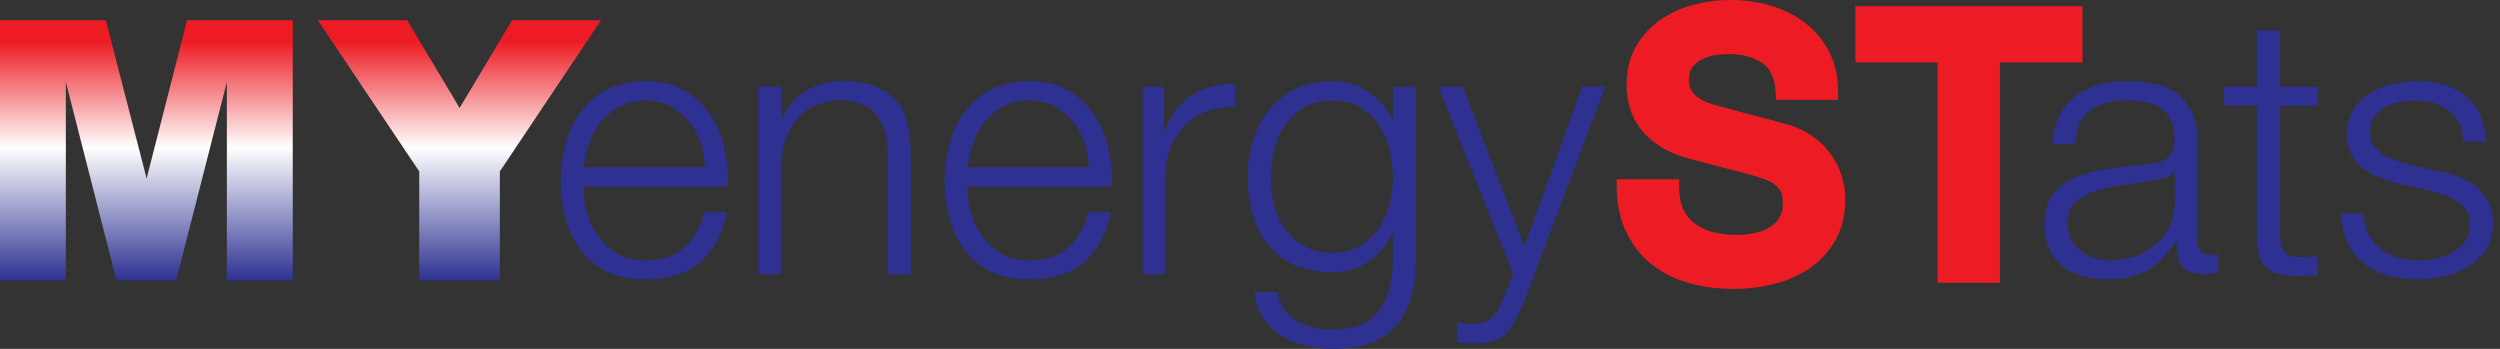 <svg width="172" height="24" viewBox="0 0 172 24" fill="none" xmlns="http://www.w3.org/2000/svg">
<rect x="0" y="0" width="172" height="24" fill="#333333" stroke="none"/>
<g clip-path="url(#clip0_5952_32681)">
<path d="M0 1.388H7.279L10.087 12.282L12.871 1.388H20.142V19.294H15.608V5.639L12.118 19.294H8.016L4.53 5.639V19.294H0V1.388Z" fill="url(#paint0_linear_5952_32681)"/>
<path d="M21.867 1.388H28.012L31.62 7.427L35.236 1.388H41.349L34.389 11.796V19.294H28.844V11.796L21.867 1.388Z" fill="url(#paint1_linear_5952_32681)"/>
<path d="M40.385 14.604C40.541 15.212 40.796 15.761 41.149 16.243C41.498 16.725 41.941 17.125 42.475 17.443C43.008 17.761 43.651 17.918 44.4 17.918C45.549 17.918 46.451 17.616 47.102 17.016C47.753 16.416 48.204 15.616 48.451 14.616H50.028C49.694 16.082 49.083 17.216 48.188 18.02C47.294 18.82 46.032 19.22 44.4 19.22C43.385 19.22 42.502 19.039 41.761 18.682C41.02 18.325 40.416 17.831 39.949 17.208C39.483 16.584 39.138 15.859 38.91 15.031C38.687 14.204 38.573 13.333 38.573 12.416C38.573 11.565 38.687 10.733 38.91 9.914C39.133 9.098 39.483 8.369 39.949 7.725C40.416 7.082 41.02 6.565 41.761 6.176C42.502 5.784 43.385 5.588 44.4 5.588C45.435 5.588 46.318 5.796 47.051 6.212C47.785 6.627 48.381 7.176 48.839 7.851C49.298 8.525 49.628 9.302 49.828 10.176C50.028 11.051 50.11 11.941 50.079 12.839H40.149C40.145 13.408 40.224 13.996 40.385 14.604ZM48.188 9.788C47.996 9.239 47.726 8.749 47.377 8.325C47.028 7.902 46.6 7.557 46.102 7.298C45.6 7.039 45.035 6.91 44.4 6.91C43.749 6.91 43.173 7.039 42.675 7.298C42.173 7.557 41.749 7.898 41.4 8.325C41.051 8.749 40.769 9.243 40.561 9.8C40.353 10.361 40.216 10.929 40.149 11.514H48.506C48.483 10.914 48.381 10.341 48.188 9.788Z" fill="#2E3192"/>
<path d="M53.753 5.961V8.188H53.804C54.106 7.404 54.639 6.777 55.404 6.298C56.173 5.824 57.012 5.584 57.93 5.584C58.832 5.584 59.585 5.702 60.193 5.934C60.8 6.169 61.291 6.498 61.655 6.922C62.024 7.345 62.279 7.867 62.432 8.486C62.581 9.102 62.655 9.796 62.655 10.561V18.867H61.079V10.812C61.079 10.263 61.028 9.749 60.93 9.275C60.828 8.8 60.655 8.388 60.404 8.035C60.153 7.686 59.816 7.412 59.392 7.208C58.969 7.008 58.436 6.906 57.804 6.906C57.169 6.906 56.608 7.02 56.114 7.243C55.624 7.467 55.204 7.777 54.863 8.169C54.522 8.561 54.255 9.028 54.063 9.569C53.871 10.11 53.765 10.698 53.749 11.334V18.863H52.173V5.953H53.753V5.961Z" fill="#2E3192"/>
<path d="M66.8 14.604C66.957 15.212 67.212 15.761 67.565 16.243C67.914 16.725 68.357 17.125 68.891 17.443C69.424 17.761 70.067 17.918 70.816 17.918C71.965 17.918 72.867 17.616 73.518 17.016C74.169 16.416 74.62 15.616 74.867 14.616H76.444C76.11 16.082 75.499 17.216 74.605 18.02C73.71 18.82 72.448 19.22 70.816 19.22C69.8 19.22 68.918 19.039 68.177 18.682C67.436 18.325 66.832 17.831 66.365 17.208C65.899 16.584 65.553 15.859 65.326 15.031C65.103 14.204 64.989 13.333 64.989 12.416C64.989 11.565 65.103 10.733 65.326 9.914C65.55 9.098 65.899 8.369 66.365 7.725C66.832 7.082 67.436 6.565 68.177 6.176C68.918 5.784 69.8 5.588 70.816 5.588C71.852 5.588 72.734 5.796 73.467 6.212C74.201 6.627 74.797 7.176 75.255 7.851C75.714 8.525 76.044 9.302 76.244 10.176C76.444 11.051 76.526 11.941 76.495 12.839H66.561C66.561 13.408 66.64 13.996 66.8 14.604ZM74.605 9.788C74.412 9.239 74.142 8.749 73.793 8.325C73.444 7.902 73.016 7.557 72.518 7.298C72.016 7.039 71.451 6.91 70.816 6.91C70.165 6.91 69.589 7.039 69.091 7.298C68.589 7.557 68.165 7.898 67.816 8.325C67.467 8.749 67.185 9.243 66.977 9.8C66.769 10.361 66.632 10.929 66.565 11.514H74.922C74.903 10.914 74.797 10.341 74.605 9.788Z" fill="#2E3192"/>
<path d="M80.071 5.961V8.988H80.122C80.522 7.937 81.142 7.129 81.985 6.561C82.828 5.992 83.832 5.733 85.001 5.784V7.361C84.283 7.329 83.632 7.424 83.048 7.647C82.463 7.871 81.961 8.192 81.534 8.612C81.11 9.027 80.781 9.526 80.546 10.102C80.31 10.678 80.197 11.306 80.197 11.992V18.871H78.62V5.961H80.071Z" fill="#2E3192"/>
<path d="M97.095 20.396C96.887 21.165 96.558 21.812 96.106 22.349C95.656 22.882 95.067 23.29 94.342 23.576C93.616 23.859 92.73 24 91.679 24C91.028 24 90.393 23.925 89.777 23.776C89.161 23.627 88.605 23.392 88.114 23.074C87.624 22.757 87.212 22.353 86.887 21.863C86.561 21.372 86.373 20.784 86.322 20.098H87.899C87.981 20.58 88.146 20.984 88.385 21.31C88.628 21.635 88.918 21.898 89.259 22.098C89.601 22.298 89.981 22.443 90.397 22.537C90.812 22.627 91.24 22.674 91.671 22.674C93.138 22.674 94.197 22.259 94.848 21.423C95.499 20.588 95.824 19.388 95.824 17.82V16.07H95.773C95.404 16.87 94.867 17.514 94.161 17.996C93.452 18.478 92.624 18.721 91.671 18.721C90.636 18.721 89.754 18.549 89.02 18.208C88.287 17.866 87.683 17.396 87.208 16.796C86.734 16.196 86.385 15.49 86.169 14.682C85.954 13.874 85.844 13.012 85.844 12.094C85.844 11.212 85.973 10.372 86.232 9.58C86.491 8.788 86.867 8.098 87.358 7.506C87.848 6.914 88.459 6.447 89.185 6.106C89.91 5.765 90.742 5.592 91.675 5.592C92.157 5.592 92.612 5.659 93.04 5.792C93.463 5.925 93.852 6.114 94.204 6.357C94.554 6.6 94.867 6.878 95.142 7.196C95.416 7.514 95.628 7.847 95.781 8.196H95.832V5.969H97.408V17.827C97.404 18.768 97.303 19.627 97.095 20.396ZM93.479 16.957C93.997 16.666 94.428 16.282 94.781 15.808C95.13 15.333 95.393 14.788 95.569 14.168C95.746 13.553 95.832 12.918 95.832 12.267C95.832 11.631 95.757 11 95.609 10.365C95.459 9.729 95.216 9.157 94.883 8.639C94.55 8.121 94.118 7.706 93.597 7.388C93.071 7.07 92.432 6.914 91.683 6.914C90.934 6.914 90.291 7.067 89.757 7.376C89.224 7.686 88.781 8.09 88.432 8.588C88.083 9.09 87.828 9.659 87.667 10.302C87.51 10.945 87.428 11.6 87.428 12.267C87.428 12.918 87.51 13.553 87.679 14.168C87.844 14.784 88.103 15.333 88.456 15.808C88.805 16.282 89.248 16.666 89.781 16.957C90.314 17.247 90.95 17.396 91.683 17.396C92.361 17.392 92.961 17.247 93.479 16.957Z" fill="#2E3192"/>
<path d="M100.632 5.96L104.883 16.968L108.86 5.96H110.436L104.832 20.819C104.597 21.368 104.381 21.823 104.181 22.184C103.981 22.541 103.761 22.827 103.518 23.035C103.275 23.243 102.993 23.392 102.667 23.486C102.342 23.576 101.93 23.623 101.428 23.623C101.11 23.608 100.863 23.596 100.691 23.584C100.514 23.576 100.361 23.545 100.228 23.498V22.172C100.412 22.204 100.589 22.235 100.765 22.259C100.942 22.282 101.118 22.298 101.303 22.298C101.652 22.298 101.942 22.247 102.165 22.149C102.389 22.051 102.585 21.91 102.754 21.737C102.918 21.56 103.063 21.349 103.177 21.098C103.295 20.847 103.42 20.572 103.554 20.27L104.103 18.819L98.95 5.96H100.632Z" fill="#2E3192"/>
<path d="M141.691 7.965C141.957 7.416 142.318 6.965 142.777 6.616C143.236 6.267 143.773 6.008 144.389 5.839C145.004 5.674 145.691 5.588 146.44 5.588C147.008 5.588 147.573 5.643 148.142 5.749C148.71 5.859 149.216 6.063 149.667 6.361C150.118 6.663 150.483 7.082 150.769 7.623C151.051 8.165 151.193 8.87 151.193 9.737V16.592C151.193 17.227 151.502 17.541 152.118 17.541C152.302 17.541 152.467 17.51 152.62 17.439V18.765C152.436 18.8 152.275 18.823 152.134 18.839C151.993 18.855 151.812 18.863 151.596 18.863C151.196 18.863 150.875 18.808 150.632 18.702C150.389 18.592 150.2 18.439 150.067 18.239C149.934 18.039 149.847 17.8 149.804 17.525C149.761 17.251 149.742 16.945 149.742 16.612H149.691C149.408 17.027 149.118 17.4 148.828 17.725C148.538 18.051 148.212 18.322 147.851 18.537C147.491 18.753 147.083 18.922 146.624 19.039C146.165 19.157 145.62 19.216 144.985 19.216C144.385 19.216 143.82 19.145 143.294 19.004C142.769 18.863 142.31 18.639 141.918 18.329C141.526 18.02 141.216 17.627 140.993 17.153C140.769 16.678 140.655 16.114 140.655 15.463C140.655 14.561 140.855 13.859 141.255 13.349C141.655 12.839 142.185 12.451 142.844 12.184C143.502 11.918 144.244 11.729 145.071 11.62C145.898 11.51 146.734 11.408 147.585 11.306C147.918 11.274 148.208 11.231 148.459 11.18C148.71 11.129 148.918 11.043 149.083 10.918C149.247 10.792 149.377 10.623 149.471 10.404C149.561 10.188 149.608 9.902 149.608 9.553C149.608 9.02 149.522 8.58 149.345 8.239C149.169 7.898 148.93 7.627 148.62 7.427C148.31 7.227 147.953 7.09 147.545 7.016C147.138 6.941 146.698 6.902 146.232 6.902C145.232 6.902 144.412 7.141 143.781 7.616C143.145 8.09 142.812 8.855 142.781 9.906H141.204C141.267 9.165 141.424 8.514 141.691 7.965ZM149.573 11.816C149.471 12 149.283 12.133 148.996 12.216C148.714 12.298 148.463 12.357 148.247 12.392C147.581 12.51 146.891 12.612 146.185 12.706C145.475 12.796 144.828 12.933 144.247 13.118C143.663 13.302 143.185 13.565 142.808 13.906C142.432 14.247 142.244 14.737 142.244 15.368C142.244 15.768 142.322 16.122 142.483 16.431C142.64 16.741 142.855 17.008 143.122 17.231C143.389 17.455 143.698 17.627 144.047 17.745C144.396 17.863 144.757 17.922 145.122 17.922C145.722 17.922 146.298 17.831 146.847 17.647C147.396 17.463 147.879 17.196 148.287 16.847C148.694 16.498 149.02 16.07 149.263 15.572C149.506 15.07 149.624 14.506 149.624 13.87V11.819H149.573V11.816Z" fill="#2E3192"/>
<path d="M159.478 5.961V7.287H156.851V15.993C156.851 16.51 156.921 16.914 157.063 17.204C157.204 17.494 157.561 17.659 158.125 17.691C158.576 17.691 159.027 17.667 159.474 17.616V18.942C159.239 18.942 159.008 18.949 158.772 18.965C158.537 18.981 158.306 18.989 158.071 18.989C157.02 18.989 156.286 18.785 155.871 18.377C155.455 17.969 155.255 17.212 155.271 16.114V7.283H153.02V5.957H155.271V2.079H156.847V5.957H159.478V5.961Z" fill="#2E3192"/>
<path d="M169.185 8.475C169.001 8.118 168.754 7.82 168.448 7.588C168.138 7.357 167.785 7.184 167.385 7.075C166.985 6.965 166.558 6.914 166.111 6.914C165.762 6.914 165.405 6.953 165.048 7.028C164.687 7.102 164.362 7.228 164.06 7.404C163.758 7.581 163.518 7.808 163.334 8.09C163.15 8.373 163.06 8.726 163.06 9.141C163.06 9.49 163.146 9.788 163.322 10.028C163.499 10.271 163.718 10.475 163.985 10.639C164.252 10.808 164.542 10.945 164.86 11.051C165.177 11.161 165.468 11.247 165.734 11.314L167.836 11.788C168.287 11.855 168.734 11.977 169.173 12.153C169.617 12.33 170.009 12.557 170.35 12.839C170.691 13.122 170.969 13.475 171.189 13.89C171.405 14.306 171.515 14.8 171.515 15.365C171.515 16.067 171.358 16.663 171.04 17.153C170.722 17.643 170.318 18.047 169.828 18.353C169.334 18.663 168.781 18.883 168.166 19.016C167.55 19.149 166.938 19.216 166.338 19.216C164.82 19.216 163.589 18.859 162.648 18.141C161.707 17.424 161.169 16.275 161.036 14.69H162.613C162.679 15.757 163.068 16.561 163.777 17.106C164.487 17.647 165.366 17.918 166.417 17.918C166.801 17.918 167.197 17.875 167.605 17.792C168.013 17.71 168.393 17.569 168.742 17.369C169.091 17.169 169.381 16.914 169.605 16.604C169.828 16.294 169.942 15.918 169.942 15.467C169.942 15.082 169.864 14.761 169.703 14.502C169.546 14.243 169.33 14.028 169.064 13.851C168.797 13.675 168.491 13.53 168.15 13.412C167.809 13.294 167.464 13.196 167.111 13.11L165.083 12.659C164.566 12.526 164.091 12.373 163.656 12.196C163.22 12.02 162.844 11.804 162.518 11.545C162.193 11.286 161.938 10.969 161.754 10.596C161.569 10.22 161.479 9.757 161.479 9.208C161.479 8.557 161.624 8 161.918 7.533C162.209 7.067 162.589 6.69 163.056 6.408C163.522 6.126 164.044 5.918 164.62 5.784C165.197 5.651 165.766 5.584 166.334 5.584C166.985 5.584 167.589 5.667 168.146 5.835C168.703 6.004 169.197 6.259 169.62 6.612C170.044 6.961 170.385 7.396 170.632 7.914C170.883 8.432 171.024 9.039 171.056 9.741H169.479C169.468 9.255 169.369 8.835 169.185 8.475Z" fill="#2E3192"/>
<path d="M126.718 12.122C126.557 11.596 126.31 11.098 125.984 10.639C125.659 10.18 125.247 9.773 124.765 9.42C124.282 9.067 123.71 8.784 123.055 8.58C122.812 8.51 122.416 8.404 121.879 8.263C121.337 8.122 120.784 7.976 120.216 7.824C119.651 7.675 119.137 7.537 118.682 7.412C118.239 7.29 117.977 7.22 117.894 7.2C117.353 7.043 116.918 6.816 116.596 6.518C116.33 6.275 116.2 5.925 116.2 5.459C116.2 5.125 116.267 4.867 116.408 4.667C116.565 4.439 116.757 4.263 117 4.133C117.263 3.988 117.557 3.882 117.879 3.82C118.224 3.753 118.565 3.718 118.894 3.718C119.855 3.718 120.643 3.925 121.243 4.329C121.792 4.702 122.094 5.357 122.165 6.329L122.204 6.871H126.459V6.286C126.459 5.263 126.251 4.345 125.843 3.553C125.439 2.773 124.882 2.106 124.192 1.573C123.514 1.047 122.714 0.647 121.824 0.384C120.949 0.129 120.004 0 119.02 0C118.173 0 117.322 0.114 116.494 0.333C115.647 0.561 114.879 0.914 114.208 1.384C113.522 1.867 112.965 2.482 112.549 3.212C112.126 3.957 111.91 4.839 111.91 5.839C111.91 6.357 111.98 6.871 112.118 7.373C112.263 7.89 112.51 8.384 112.851 8.843C113.192 9.298 113.651 9.71 114.216 10.075C114.773 10.431 115.475 10.722 116.29 10.933C117.518 11.267 118.573 11.541 119.416 11.749C120.235 11.953 120.957 12.169 121.569 12.392C121.847 12.494 122.114 12.675 122.357 12.933C122.557 13.145 122.659 13.518 122.659 14.047C122.659 14.306 122.608 14.557 122.502 14.812C122.404 15.051 122.247 15.259 122.02 15.447C121.777 15.647 121.447 15.82 121.035 15.953C120.612 16.09 120.086 16.161 119.467 16.161C118.886 16.161 118.341 16.094 117.851 15.969C117.384 15.847 116.969 15.651 116.612 15.388C116.271 15.133 116.008 14.816 115.816 14.416C115.624 14.016 115.526 13.51 115.526 12.918V12.333H111.224L111.231 12.925C111.251 14.11 111.479 15.157 111.918 16.039C112.357 16.925 112.949 17.663 113.682 18.231C114.404 18.792 115.267 19.216 116.235 19.482C117.18 19.745 118.204 19.878 119.267 19.878C120.192 19.878 121.114 19.769 122.008 19.549C122.922 19.326 123.749 18.965 124.471 18.478C125.208 17.98 125.812 17.329 126.263 16.549C126.722 15.753 126.953 14.792 126.953 13.694C126.957 13.173 126.879 12.643 126.718 12.122Z" fill="#ED1C24"/>
<path d="M127.651 0.424V4.294H133.302V19.455H137.596V4.294H143.275V0.424H127.651Z" fill="#ED1C24"/>
</g>
<defs>
<linearGradient id="paint0_linear_5952_32681" x1="10.072" y1="19.295" x2="10.072" y2="1.388" gradientUnits="userSpaceOnUse">
<stop stop-color="#2E3192"/>
<stop offset="0.51" stop-color="white"/>
<stop offset="0.917" stop-color="#ED1C24"/>
</linearGradient>
<linearGradient id="paint1_linear_5952_32681" x1="31.607" y1="19.295" x2="31.607" y2="1.388" gradientUnits="userSpaceOnUse">
<stop stop-color="#2E3192"/>
<stop offset="0.51" stop-color="white"/>
<stop offset="0.917" stop-color="#ED1C24"/>
</linearGradient>
<clipPath id="clip0_5952_32681">
<rect width="171.516" height="24" fill="white"/>
</clipPath>
</defs>
</svg>
